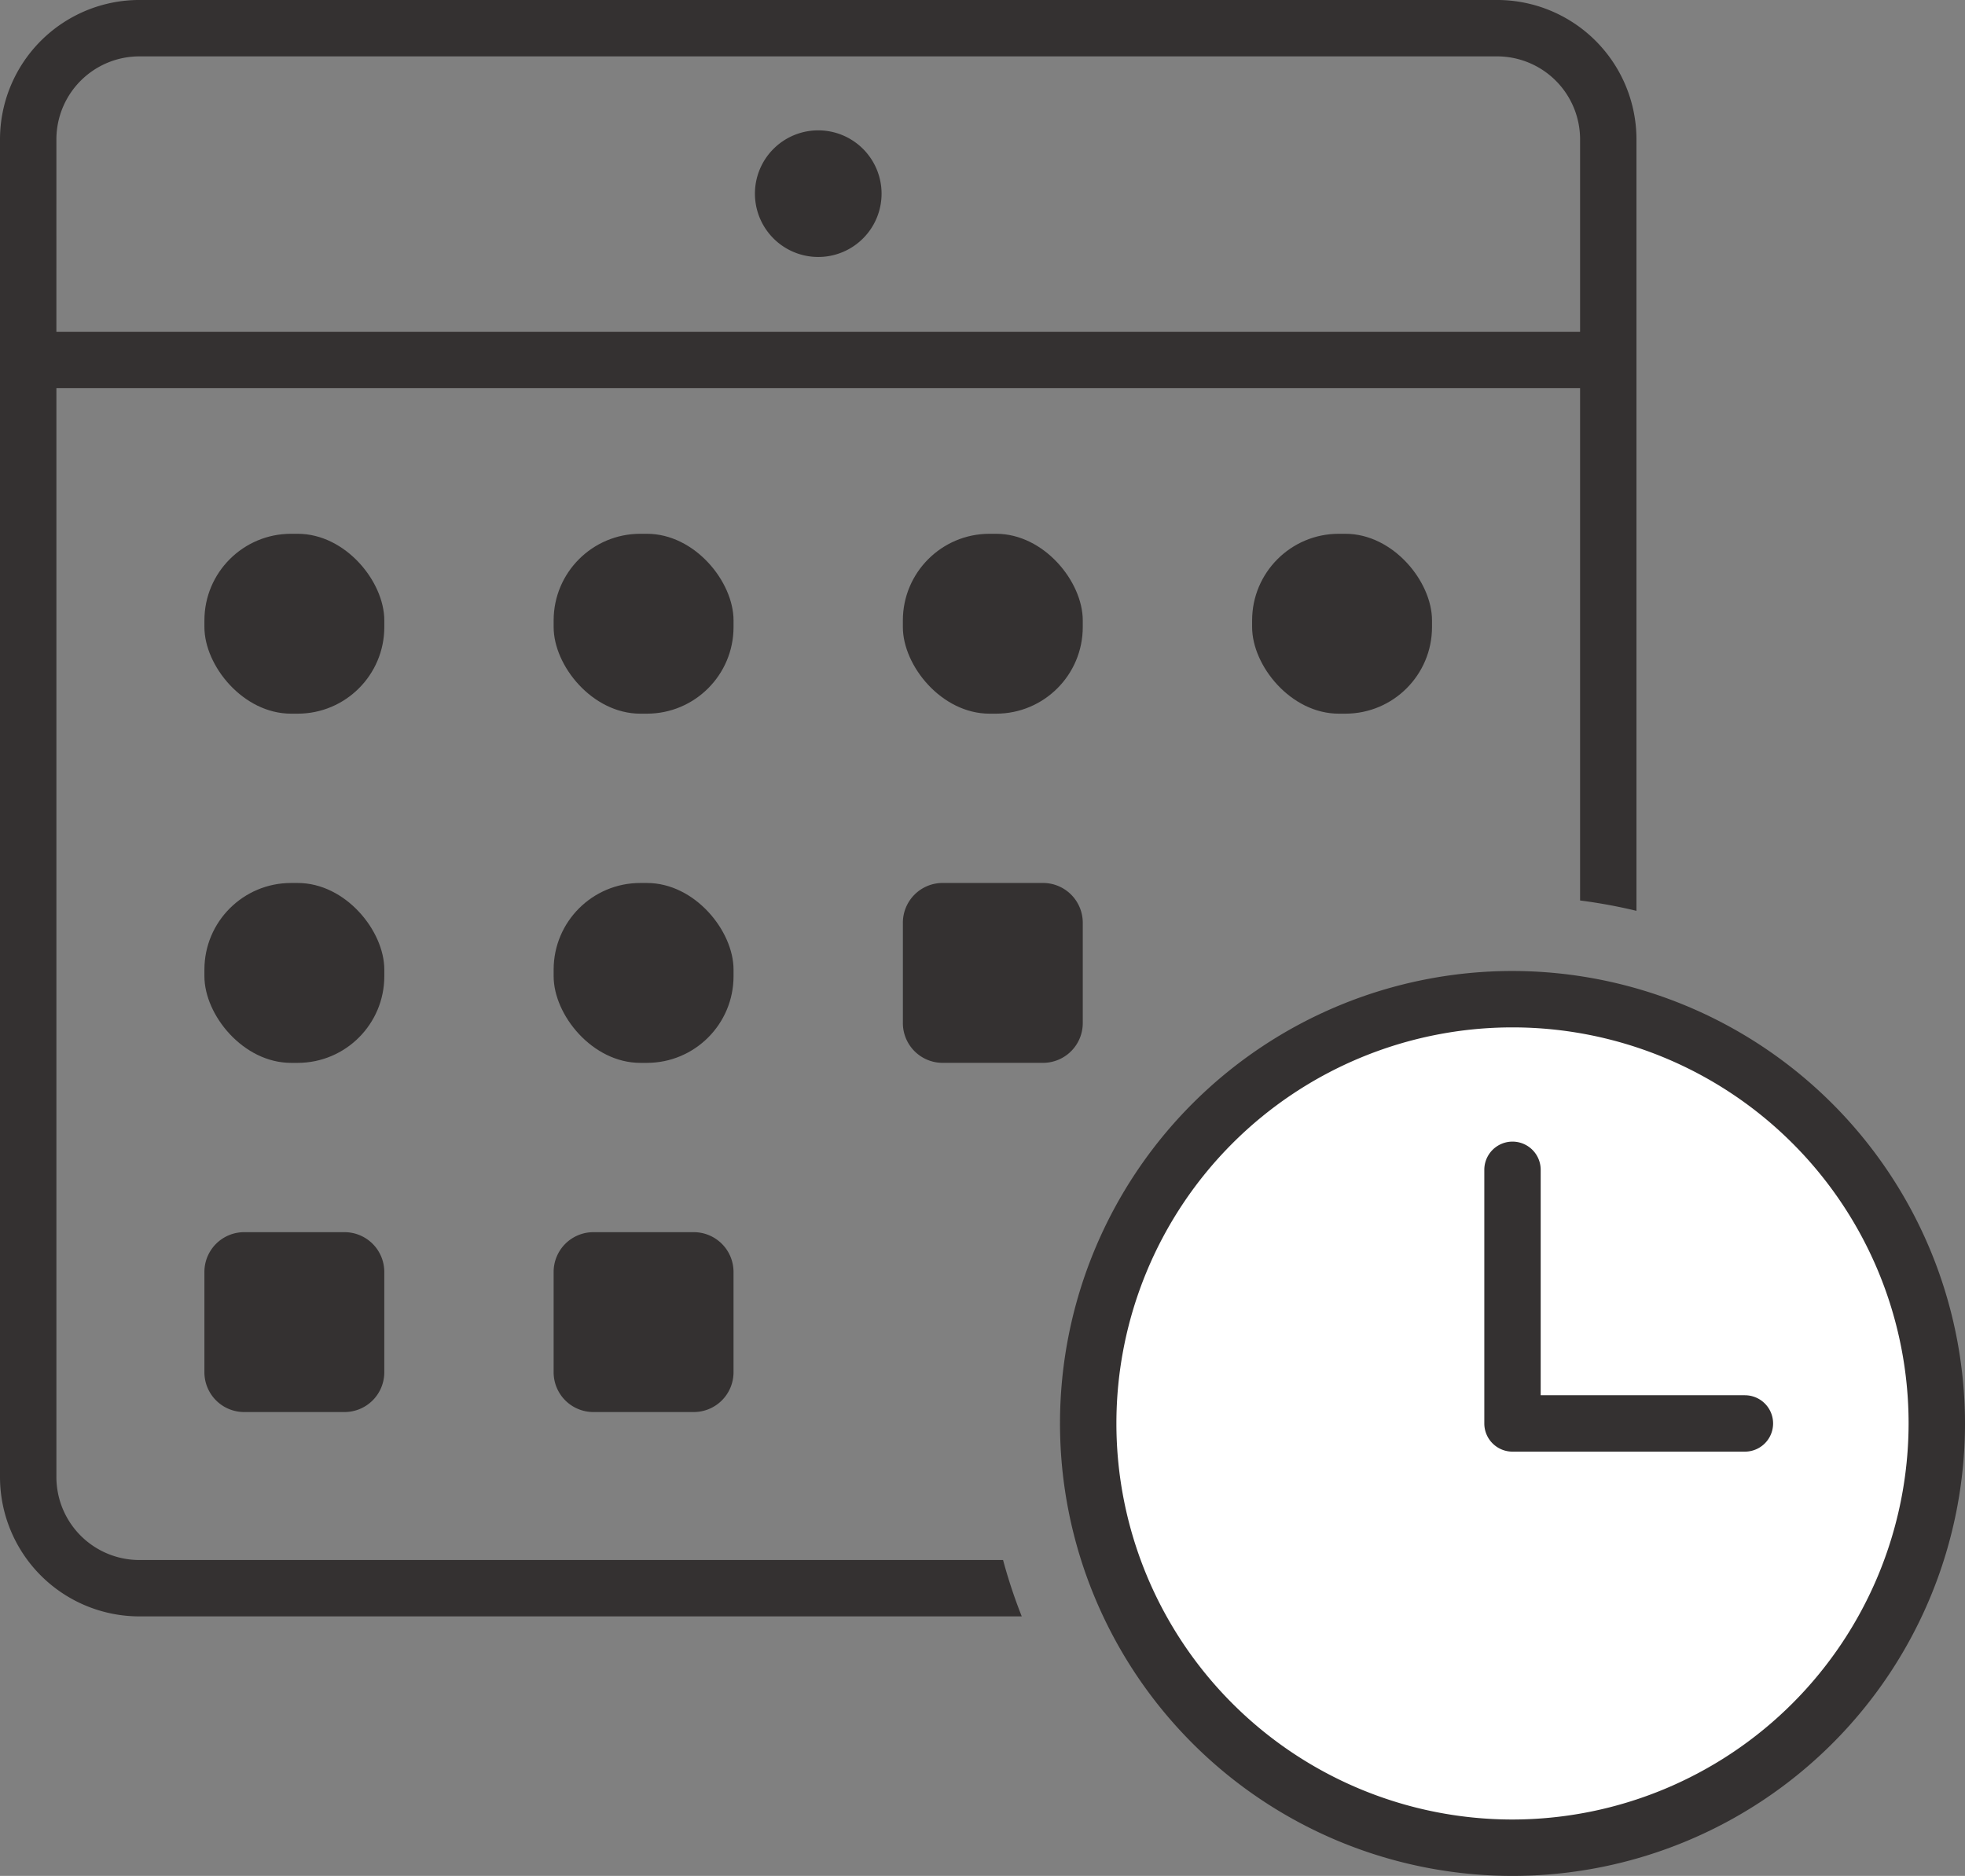 <svg xmlns="http://www.w3.org/2000/svg" xmlns:xlink="http://www.w3.org/1999/xlink" width="103.717" height="99.023" viewBox="0 0 103.717 99.023">
  <rect x="0" y="0" width="103.717" height="99.023" fill="#808080" stroke="none"/>
  <defs>
    <clipPath id="clip-path">
      <rect id="Rectangle_160" data-name="Rectangle 160" width="103.717" height="99.023" fill="none"/>
    </clipPath>
  </defs>
  <g id="Group_178" data-name="Group 178" transform="translate(-1064.616 -4602.729)">
    <g id="Group_104" data-name="Group 104" transform="translate(1 209.729)">
      <g id="Ellipse_12" data-name="Ellipse 12" transform="translate(1120 4445)" fill="#fff" stroke="#707070" stroke-width="1">
        <ellipse cx="23.5" cy="23" rx="23.5" ry="23" stroke="none"/>
        <ellipse cx="23.5" cy="23" rx="23" ry="22.5" fill="none"/>
      </g>
      <g id="Group_100" data-name="Group 100" transform="translate(1063.616 4393)">
        <g id="Group_99" data-name="Group 99" clip-path="url(#clip-path)">
          <rect id="Rectangle_154" data-name="Rectangle 154" width="9.496" height="9.496" rx="4.574" transform="translate(10.789 28.177)" fill="#343131"/>
          <rect id="Rectangle_155" data-name="Rectangle 155" width="9.496" height="9.496" rx="4.574" transform="translate(29.222 28.177)" fill="#343131"/>
          <rect id="Rectangle_156" data-name="Rectangle 156" width="9.496" height="9.496" rx="4.574" transform="translate(47.655 28.177)" fill="#343131"/>
          <rect id="Rectangle_157" data-name="Rectangle 157" width="9.496" height="9.496" rx="4.574" transform="translate(66.089 28.177)" fill="#343131"/>
          <rect id="Rectangle_158" data-name="Rectangle 158" width="9.496" height="9.496" rx="4.574" transform="translate(10.789 46.61)" fill="#343131"/>
          <rect id="Rectangle_159" data-name="Rectangle 159" width="9.496" height="9.496" rx="4.574" transform="translate(29.222 46.61)" fill="#343131"/>
          <path id="Path_474" data-name="Path 474" d="M113.567,109.188v-5.307a2.1,2.1,0,0,0-2.094-2.094h-5.307a2.1,2.1,0,0,0-2.094,2.094v5.307a2.1,2.1,0,0,0,2.094,2.095h5.307a2.1,2.1,0,0,0,2.094-2.095" transform="translate(-56.416 -55.178)" fill="#343131"/>
          <path id="Path_475" data-name="Path 475" d="M30.962,142.042H25.655a2.1,2.1,0,0,0-2.094,2.094v5.307a2.1,2.1,0,0,0,2.094,2.094h5.307a2.1,2.1,0,0,0,2.094-2.094v-5.307a2.1,2.1,0,0,0-2.094-2.094" transform="translate(-12.772 -76.999)" fill="#343131"/>
          <path id="Path_476" data-name="Path 476" d="M71.217,142.042H65.91a2.1,2.1,0,0,0-2.094,2.094v5.307a2.1,2.1,0,0,0,2.094,2.094h5.307a2.1,2.1,0,0,0,2.094-2.094v-5.307a2.1,2.1,0,0,0-2.094-2.094" transform="translate(-34.594 -76.999)" fill="#343131"/>
          <path id="Path_477" data-name="Path 477" d="M90.355,15.028A3.342,3.342,0,1,0,93.7,18.37a3.342,3.342,0,0,0-3.342-3.342" transform="translate(-47.169 -8.147)" fill="#343131"/>
          <path id="Path_478" data-name="Path 478" d="M7.354,82.35a4.382,4.382,0,0,1-4.377-4.377V20.492H83.4V47.535a27.63,27.63,0,0,1,2.976.547V7.354A7.361,7.361,0,0,0,79.02,0H7.354A7.362,7.362,0,0,0,0,7.354V77.973a7.362,7.362,0,0,0,7.354,7.353H53.93a27.627,27.627,0,0,1-.986-2.976Zm-4.377-75A4.382,4.382,0,0,1,7.354,2.977H79.02A4.381,4.381,0,0,1,83.4,7.354V17.515H2.976Z" transform="translate(0 -0.001)" fill="#343131"/>
          <path id="Path_479" data-name="Path 479" d="M184.847,144.991H174.068v-11.9a1.488,1.488,0,0,0-2.976,0V146.48a1.488,1.488,0,0,0,1.488,1.488h12.267a1.488,1.488,0,1,0,0-2.976" transform="translate(-92.747 -71.34)" fill="#343131"/>
          <path id="Path_480" data-name="Path 480" d="M146.068,111.934a23.884,23.884,0,1,0,23.884,23.884,23.911,23.911,0,0,0-23.884-23.884m0,44.791a20.907,20.907,0,1,1,20.907-20.907,20.931,20.931,0,0,1-20.907,20.907" transform="translate(-66.235 -60.678)" fill="#343131"/>
        </g>
      </g>
    </g>
  </g>
</svg>
